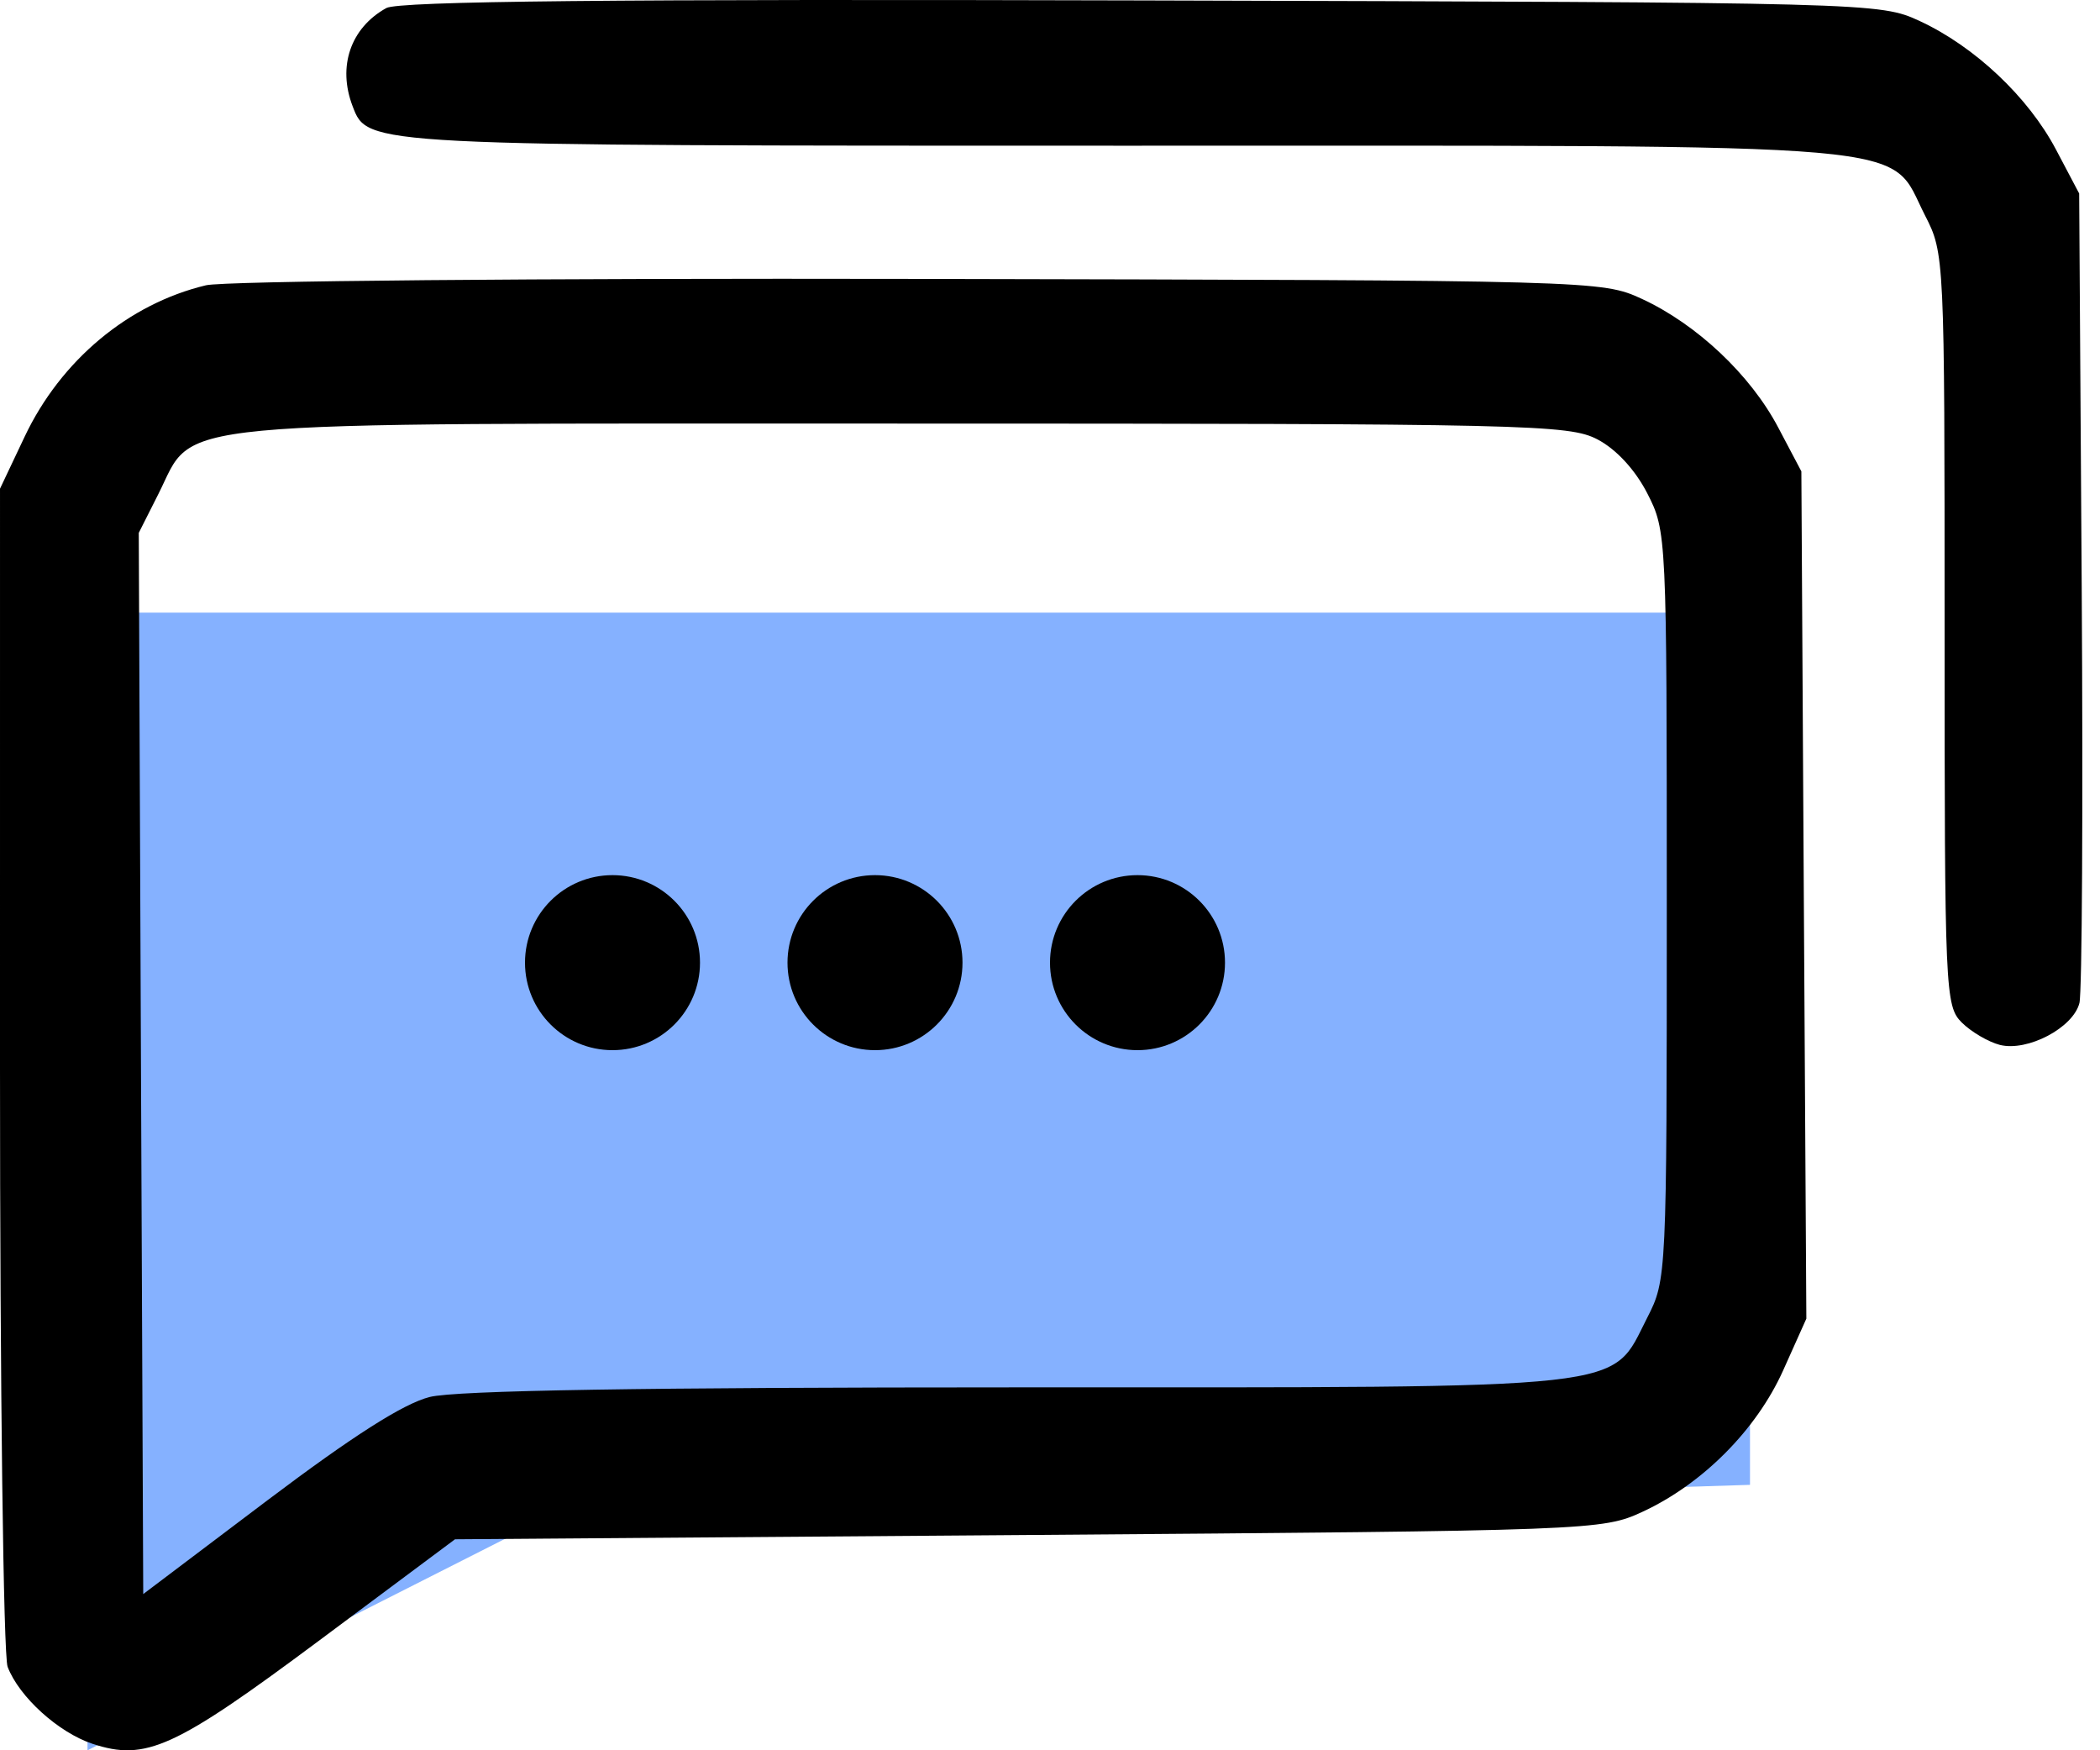 <svg width="24" height="20" viewBox="0 0 24 20" fill="none" xmlns="http://www.w3.org/2000/svg">
<path d="M1.514 7H20V16.967L6.135 17.4L1 20V17.4L1.514 7Z" fill="#85B1FF"/>
<path fill-rule="evenodd" clip-rule="evenodd" d="M4.415 0.092C4.007 0.318 3.855 0.759 4.03 1.214C4.204 1.668 4.154 1.665 12.87 1.665C22.18 1.665 21.564 1.612 22.001 2.463C22.222 2.894 22.224 2.934 22.224 7.193C22.224 11.337 22.231 11.494 22.42 11.684C22.528 11.791 22.724 11.906 22.856 11.94C23.172 12.019 23.694 11.744 23.765 11.461C23.795 11.339 23.807 9.208 23.791 6.725L23.762 2.211L23.497 1.709C23.18 1.108 22.567 0.531 21.939 0.24C21.483 0.03 21.427 0.028 13.047 0.005C7.017 -0.012 4.557 0.013 4.415 0.092ZM2.353 3.26C1.468 3.472 0.695 4.117 0.282 4.989L9.95368e-05 5.584L1.87024e-07 12.2C-9.9028e-05 15.839 0.039 18.92 0.087 19.046C0.218 19.39 0.668 19.797 1.057 19.926C1.666 20.127 1.995 19.977 3.641 18.751L5.2 17.589L11.753 17.54C18.206 17.491 18.312 17.487 18.769 17.276C19.457 16.958 20.074 16.338 20.379 15.659L20.644 15.068L20.615 10.227L20.587 5.386L20.322 4.884C20.005 4.283 19.393 3.706 18.764 3.415C18.308 3.205 18.245 3.203 10.517 3.187C6.145 3.178 2.564 3.21 2.353 3.26ZM18.257 5.021C18.472 5.134 18.687 5.367 18.826 5.637C19.047 6.069 19.049 6.11 19.049 10.347C19.049 14.584 19.047 14.624 18.826 15.056C18.397 15.893 18.759 15.853 11.629 15.853C7.374 15.853 5.206 15.888 4.911 15.963C4.612 16.038 4.032 16.408 3.057 17.143L1.637 18.215L1.611 12.152L1.586 6.089L1.81 5.645C2.242 4.789 1.7 4.84 10.318 4.84C17.474 4.84 17.931 4.851 18.257 5.021Z" fill="black"/>
<circle cx="7" cy="11" r="1" fill="black"/>
<circle cx="10" cy="11" r="1" fill="black"/>
<circle cx="13" cy="11" r="1" fill="black"/>
</svg>
